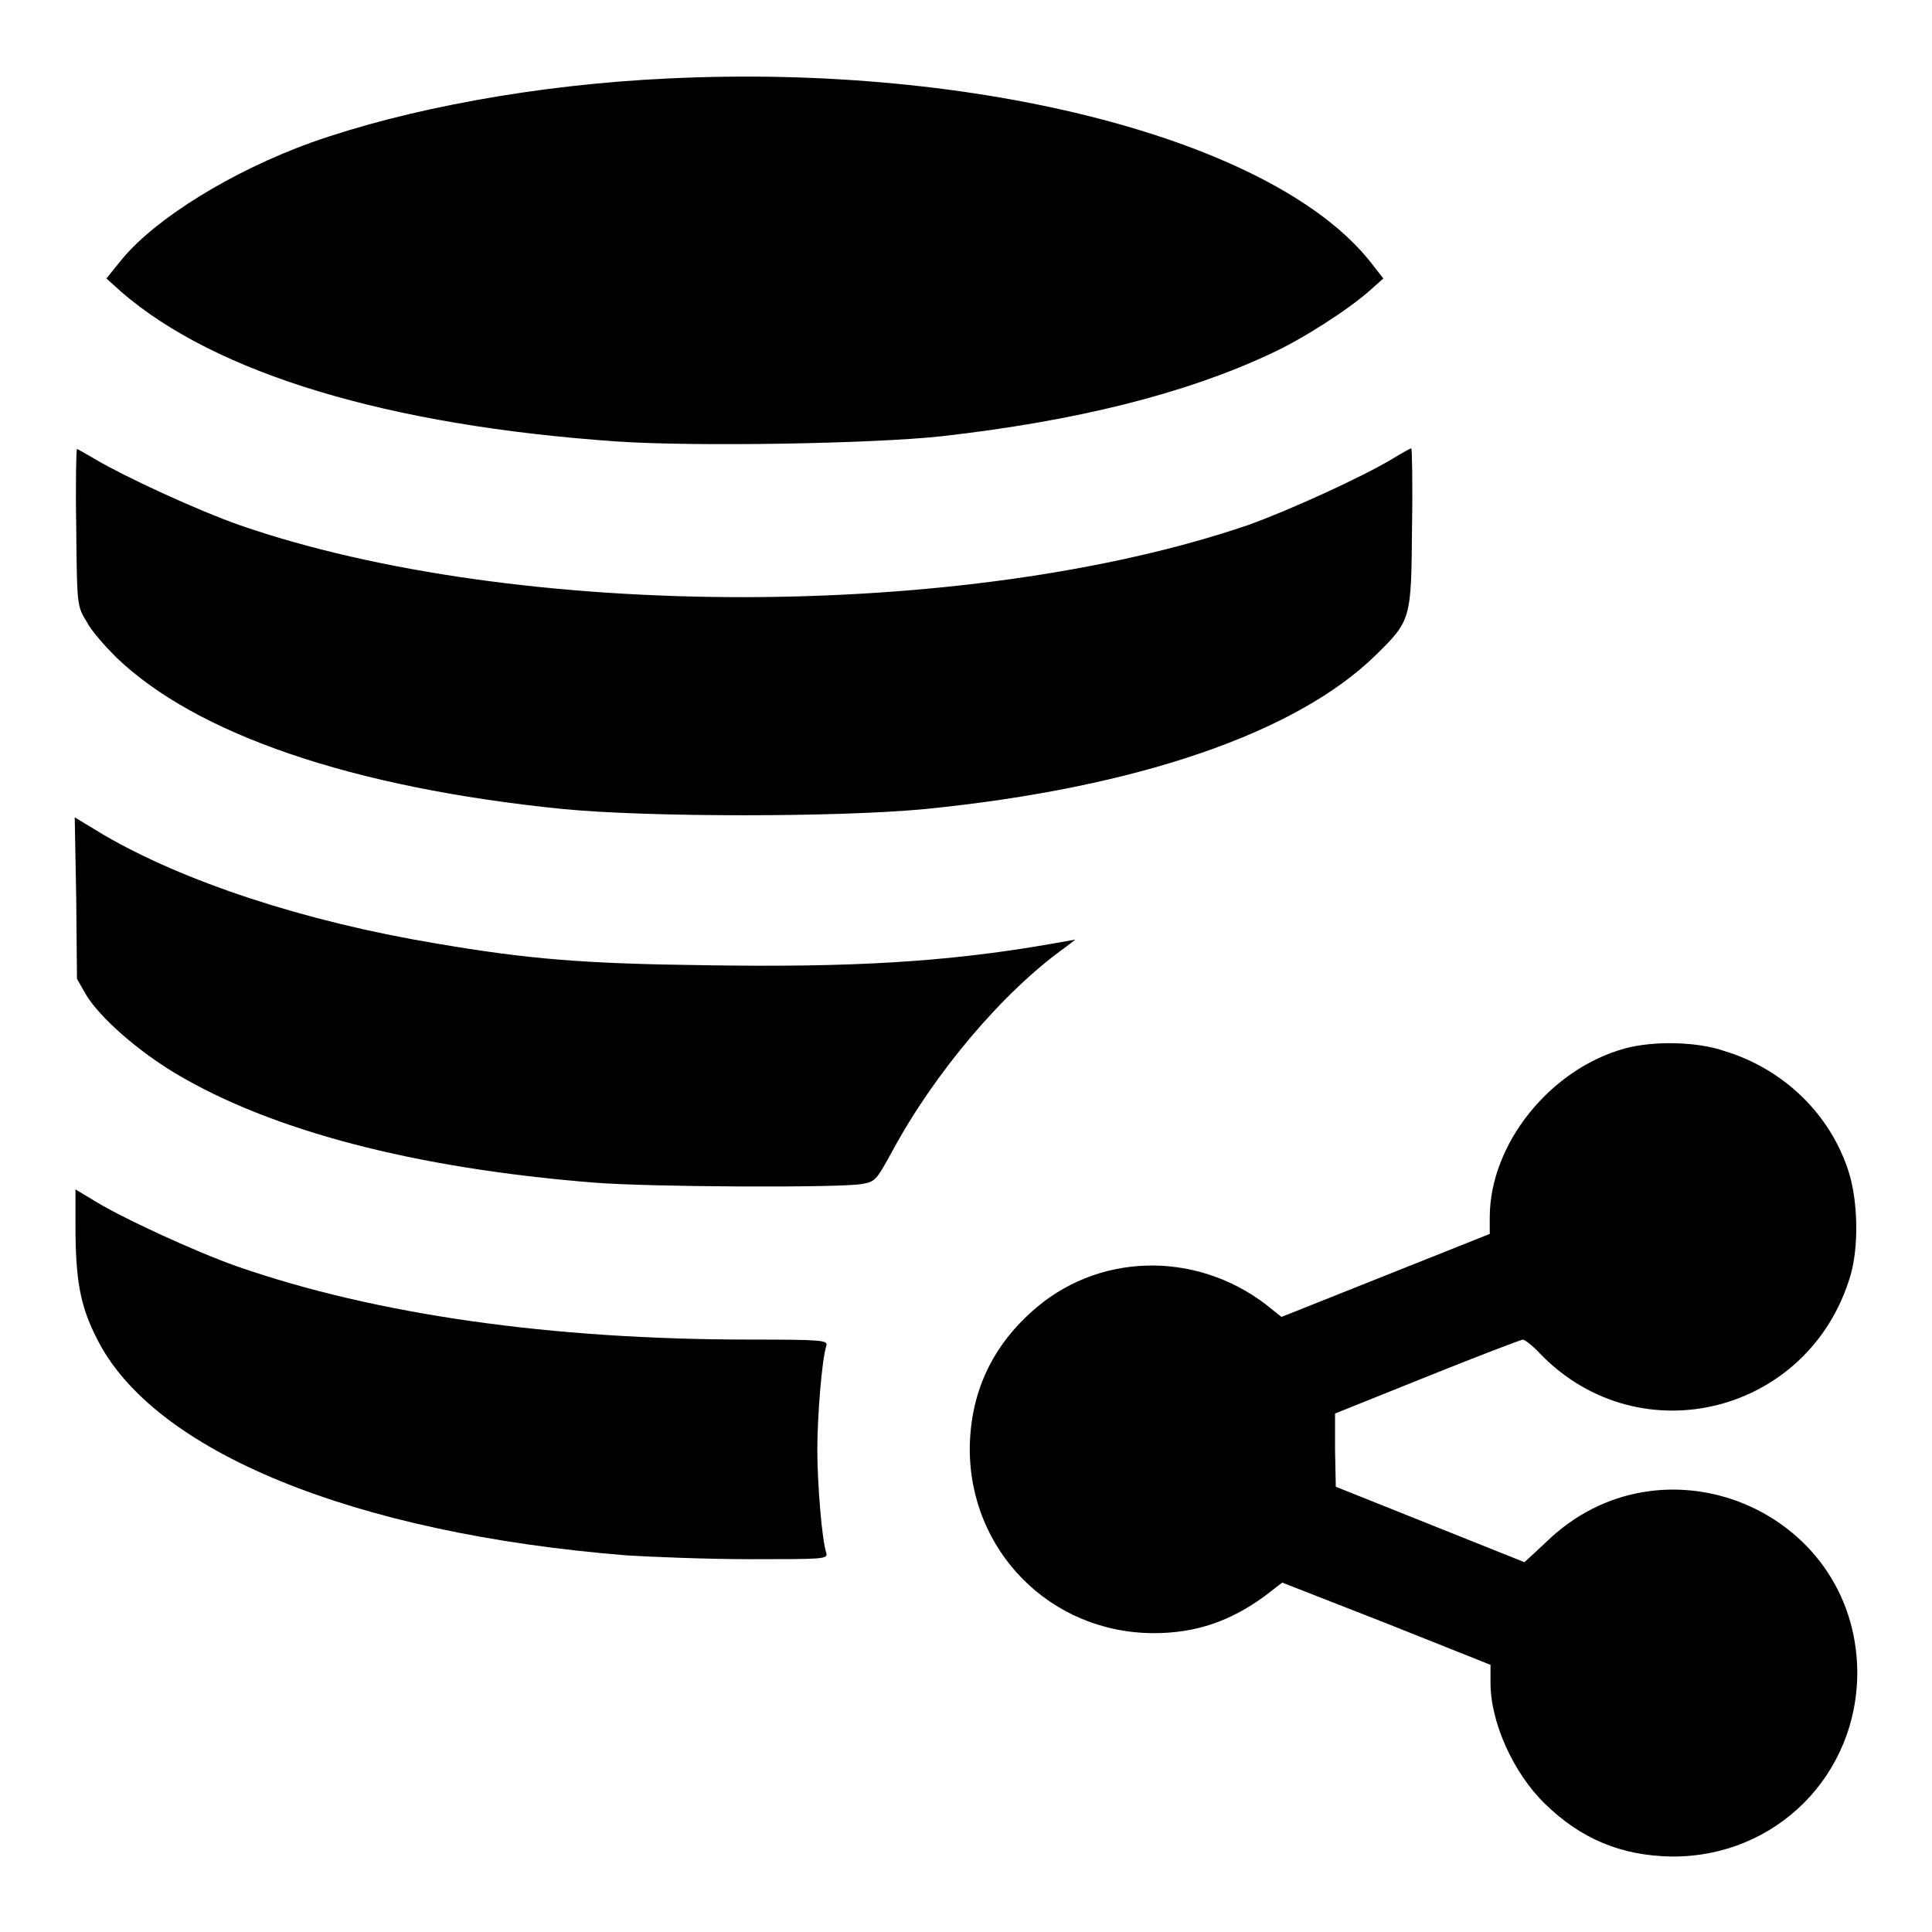<?xml version="1.0" encoding="utf-8"?>
<!-- Svg Vector Icons : http://www.onlinewebfonts.com/icon -->
<!DOCTYPE svg PUBLIC "-//W3C//DTD SVG 1.1//EN" "http://www.w3.org/Graphics/SVG/1.1/DTD/svg11.dtd">
<svg version="1.1" xmlns="http://www.w3.org/2000/svg" xmlns:xlink="http://www.w3.org/1999/xlink" x="0px" y="0px" viewBox="0 0 256 256" enable-background="new 0 0 256 256" xml:space="preserve">
<g><g><g><path fill="#000000" d="M88.5,10.4c-17.3,0.8-34.6,4-47.3,8.5c-10.5,3.8-20.5,10-25,15.4l-2.1,2.6l2,1.8c12.5,10.8,35.3,17.7,65.7,19.8c10.3,0.7,33.9,0.3,43-0.7c17.7-2,32.2-5.6,43.5-10.9c4.2-1.9,10.4-5.9,13.2-8.4l1.8-1.6l-1.8-2.3C168.6,18.5,129.6,8.4,88.5,10.4z"/><path fill="#000000" d="M10.1,69.8c0.1,10.5,0.1,10.5,1.4,12.6c0.6,1.2,2.4,3.2,3.9,4.7c10.6,10.2,31.3,17.3,59.2,20.1c11.3,1.1,36.6,1.1,48,0c28.1-2.8,49.2-10.1,59.7-20.4c4.7-4.6,4.7-4.8,4.8-16.9c0.1-5.8,0-10.5-0.1-10.5c-0.1,0-1.2,0.6-2.5,1.4c-4,2.4-13.6,6.8-19.2,8.8c-37.3,12.7-96.8,12.7-133.5,0c-5.7-2-15.2-6.4-19.1-8.7c-1.2-0.7-2.4-1.4-2.5-1.4S10,64,10.1,69.8z"/><path fill="#000000" d="M10.1,119l0.1,10.7l1.2,2.1c1.8,3,6.8,7.4,11.8,10.4c12.7,7.6,31.7,12.6,55.5,14.5c7.4,0.6,32.3,0.7,35.4,0.2c1.9-0.3,2-0.5,4.1-4.3c5.6-10.4,14.7-21.2,23-27.1l1.3-1l-3.4,0.6c-13.8,2.4-26.5,3.1-45.5,2.8c-16.3-0.2-23.6-0.8-35.9-2.9c-17.4-2.9-33.4-8.2-44-14.4l-3.8-2.3L10.1,119z"/><path fill="#000000" d="M215.4,138.9c-10,2.7-18,12.7-18,22.4v2.2l-13.8,5.5l-13.8,5.5l-2-1.6c-9.5-7.3-22.6-6.9-31.2,1c-5.3,4.8-8,10.8-8.1,17.9c-0.1,13.7,10.7,24.6,24.4,24.6c5.6,0,10.2-1.6,14.8-5l2.2-1.7l13.8,5.4l13.8,5.5v2.4c0,5.2,3,11.9,7.2,16c4.8,4.7,10.2,6.9,16.8,7c13.8,0.1,24.7-10.8,24.6-24.6c-0.3-21.4-26-32-41.3-17L202,207l-12.5-5l-12.5-5l-0.1-4.9l0-4.8l12.2-4.9c6.7-2.7,12.5-4.9,12.7-4.9c0.2,0,1.3,0.8,2.3,1.9c13.2,13.6,35.7,7.9,41.1-10.4c1.1-3.8,1-9.7-0.2-13.6c-2.4-7.7-8.6-13.7-16.4-16.1C224.9,138,219.2,137.9,215.4,138.9z"/><path fill="#000000" d="M10,162.3c0,7.2,0.6,10.7,2.8,15c7.4,15,34,25.9,70.3,28.8c3.3,0.2,10.6,0.5,16.3,0.5c9.6,0,10.3,0,10.1-0.8c-0.6-1.7-1.2-9.3-1.2-13.7s0.6-12,1.2-13.8c0.2-0.7-0.5-0.8-10.1-0.8c-26.4,0-49.6-3.3-68-9.7c-5.4-1.9-15.7-6.6-19.4-9l-2-1.2V162.3L10,162.3z"/></g></g></g>
</svg>